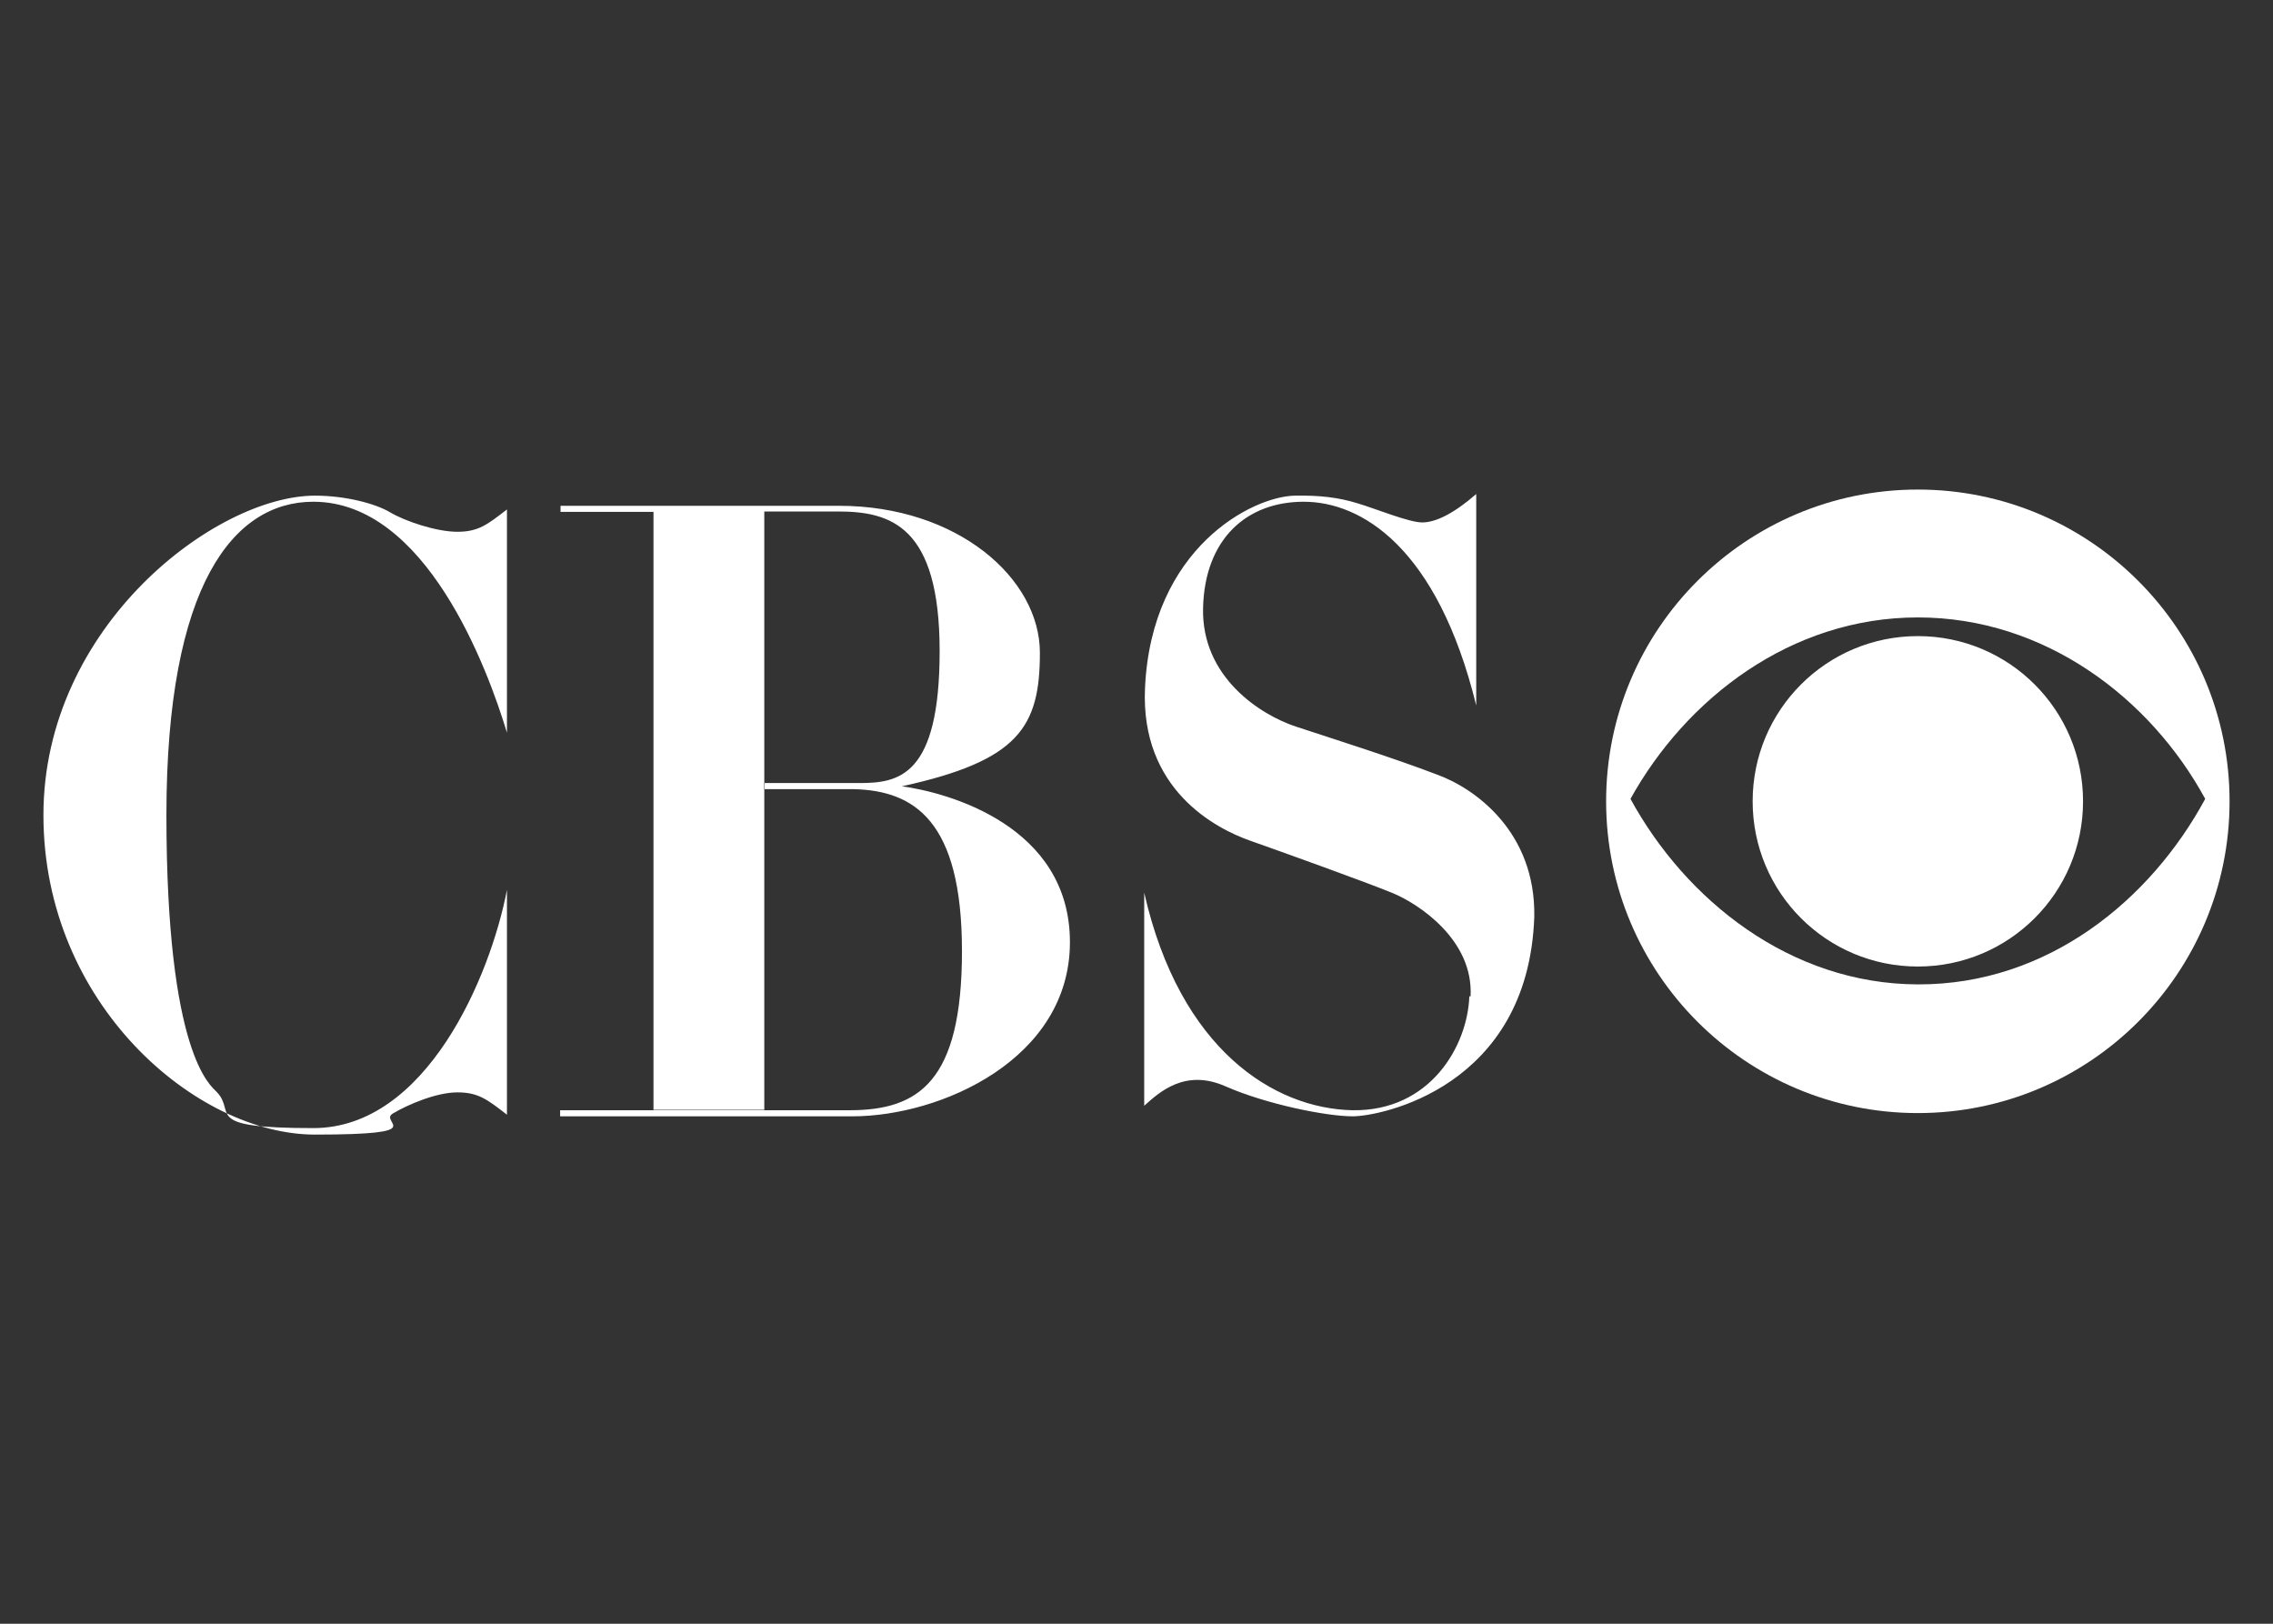 <?xml version="1.0" encoding="UTF-8"?> <svg xmlns="http://www.w3.org/2000/svg" version="1.1" viewBox="0 0 560 400"><rect x="0" y="0" width="560" height="400" fill="#333333" stroke="none"/><defs><style> .cls-1, .cls-2 { fill-rule: evenodd; } .cls-1, .cls-3 { fill: #fff; } .cls-4 { display: none; } .cls-5 { fill: #150048; } </style></defs><g><g id="katman_1" class="cls-4"><path class="cls-2" d="M463,239.5l-39.3-132.5h41.8l17.8,132.5h-20.3ZM417,239.5h-47.6l-19.5-29.8-19,29.8h-46.8l43.1-70-40.2-62.5h46.8l17.4,28.1,14.9-28.2h47.6l-41,63.3,44.3,69.1ZM233.6,239.1c-40.2,0-72.9-29.4-72.9-66.2s32.7-66.2,72.9-66.2,72.9,29.4,72.9,66.2c.4,36.8-32.3,66.2-72.9,66.2h0ZM246.9,143.5s.4-9.5-12.8-9.5-12,9.5-12,9.5v60.4s-.4,6.6,11.6,6.6,13.2-5,13.2-11.6v-55.5ZM114.8,160.9h41.4v37.3h-41.4v41.4h-41.8V107.1h88.6l.4,37.3h-47.2v16.6h0ZM124.3,251.5c2.1,2.1,2.9,5,2.9,8.3s-1.7,7-4.6,9.5c3.7,2.1,5.4,5.4,5.4,9.9s-1.2,6.2-3.3,8.3c-2.1,2.9-5,5.8-8.7,5.8h-43.1v-45.5h41.8c4.1,0,7,1.2,9.5,3.7h0ZM83.3,281.4h32.3c1.7,0,2.1-1.2,2.1-3.3s-.8-3.3-2.1-3.3h-32.3v6.6ZM83.3,264.8h31.5c1.7,0,2.1-1.2,2.1-3.3s-.8-3.3-2.1-3.3h-31.5v6.6ZM144.2,278c0,2.1.8,3.3,2.1,3.3h29c1.2,0,2.1-1.2,2.1-3.3v-30.2h10.4v30.2c0,3.7-1.2,7-3.3,9.5-2.5,2.5-5.4,5.8-9.1,5.8h-29c-3.7,0-6.6-3.3-9.1-5.8s-3.3-5.8-3.3-9.5v-30.2h10.4v30.2h0ZM234.5,274.7h-27.7c-3.7,0-6.6-1.2-9.1-4.1-2.5-2.5-3.3-5.8-3.3-9.5s1.2-7,3.3-9.5c2.5-2.5,5.4-4.1,9.1-4.1h38.1v10.4h-38.1c-1.2,0-2.1,1.2-2.1,3.3s.8,3.3,2.1,3.3h27.7c3.7,0,6.6,1.2,9.1,4.1,2.1,2.5,3.3,5.8,3.3,9.5s-1.2,6.6-3.3,9.5c-2.5,2.5-5.4,5.8-9.1,5.8h-38.1v-12h38.1c1.2,0,2.1-1.2,2.1-3.3s-.4-3.3-2.1-3.3ZM262.6,293.4h-10.4v-45.5h10.4v45.5ZM306.1,277.2v-29.4h10.4v45.5h-10.4l-26.5-31v31h-10.4v-45.5h10.4l26.5,29.4ZM369.8,258.2h-36.9v6.6h34.4v10.4h-34.4v6.6h36.4v11.6h-46.8v-45.5h46.8v10.4h.4ZM416.6,274.7h-27.7c-3.7,0-6.6-1.2-9.1-4.1-2.5-2.5-3.3-5.8-3.3-9.5s1.2-7,3.3-9.5c2.5-2.5,5.4-4.1,9.1-4.1h38.1v10.4h-38.1c-1.2,0-2.1,1.2-2.1,3.3s.8,3.3,2.1,3.3h27.7c3.7,0,6.6,1.2,9.1,4.1,2.1,2.5,3.3,5.8,3.3,9.5s-1.2,6.6-3.3,9.5c-2.5,2.5-5.4,5.8-9.1,5.8h-38.1v-12h38.1c1.2,0,2.1-1.2,2.1-3.3s-.8-3.3-2.1-3.3ZM474.6,274.7h-27.7c-3.7,0-6.6-1.2-9.1-4.1-2.5-2.5-3.3-5.8-3.3-9.5s1.2-7,3.3-9.5c2.5-2.5,5.4-4.1,9.1-4.1h38.1v10.4h-38.1c-1.2,0-2.1,1.2-2.1,3.3s.8,3.3,2.1,3.3h27.7c3.7,0,6.6,1.2,9.1,4.1,2.1,2.5,3.3,5.8,3.3,9.5s-1.2,6.6-3.3,9.5c-2.5,2.5-5.4,5.8-9.1,5.8h-38.1v-12h38.1c1.2,0,2.1-1.2,2.1-3.3s-.8-3.3-2.1-3.3ZM413.7,125.7l41.8,113.9h-26.5l-44.7-70.4,29.4-43.5Z"></path><rect class="cls-5" width="560" height="400"></rect></g><g id="fox_business" class="cls-4"><path class="cls-1" d="M517.9,251.4l-51.1-172.2h54.4l23.1,172.2h-26.4ZM458.1,251.4h-61.9l-25.3-38.8-24.8,38.8h-60.8l56-91-52.2-81.3h60.8l22.6,36.6,19.4-36.6h61.9l-53.3,82.3,57.6,89.9ZM219.7,250.9c-52.2,0-94.7-38.2-94.7-86.1s42.5-86.1,94.7-86.1,94.7,38.2,94.7,86.1c.5,47.9-42,86.1-94.7,86.1h0ZM236.9,126.5s.5-12.4-16.7-12.4-15.6,12.4-15.6,12.4v78.6s-.5,8.6,15.1,8.6,17.2-6.5,17.2-15.1v-72.1ZM65.3,149.1h53.8v48.4h-53.8v53.8H10.9V79.2h115.2l.5,48.4h-61.4v21.5h0ZM77.6,267c2.7,2.7,3.8,6.5,3.8,10.8s-2.2,9.2-5.9,12.4c4.8,2.7,7,7,7,12.9s-1.6,8.1-4.3,10.8c-2.7,3.8-6.5,7.5-11.3,7.5H10.9v-59.2h54.4c5.4,0,9.2,1.6,12.4,4.8h0ZM24.4,305.8h42c2.2,0,2.7-1.6,2.7-4.3s-1.1-4.3-2.7-4.3H24.4v8.6ZM24.4,284.2h40.9c2.2,0,2.7-1.6,2.7-4.3s-1.1-4.3-2.7-4.3H24.4v8.6ZM103.5,301.5c0,2.7,1.1,4.3,2.7,4.3h37.7c1.6,0,2.7-1.6,2.7-4.3v-39.3h13.5v39.3c0,4.8-1.6,9.2-4.3,12.4-3.2,3.2-7,7.5-11.8,7.5h-37.7c-4.8,0-8.6-4.3-11.8-7.5s-4.3-7.5-4.3-12.4v-39.3h13.5v39.3h0ZM220.8,297.1h-36.1c-4.8,0-8.6-1.6-11.8-5.4-3.2-3.2-4.3-7.5-4.3-12.4s1.6-9.2,4.3-12.4c3.2-3.2,7-5.4,11.8-5.4h49.5v13.5h-49.5c-1.6,0-2.7,1.6-2.7,4.3s1.1,4.3,2.7,4.3h36.1c4.8,0,8.6,1.6,11.8,5.4,2.7,3.2,4.3,7.5,4.3,12.4s-1.6,8.6-4.3,12.4c-3.2,3.2-7,7.5-11.8,7.5h-49.5v-15.6h49.5c1.6,0,2.7-1.6,2.7-4.3s-.5-4.3-2.7-4.3ZM257.4,321.4h-13.5v-59.2h13.5v59.2ZM313.9,300.4v-38.2h13.5v59.2h-13.5l-34.5-40.4v40.4h-13.5v-59.2h13.5l34.5,38.2ZM396.8,275.6h-47.9v8.6h44.7v13.5h-44.7v8.6h47.4v15.1h-60.8v-59.2h60.8v13.5h.5ZM457.6,297.1h-36.1c-4.8,0-8.6-1.6-11.8-5.4-3.2-3.2-4.3-7.5-4.3-12.4s1.6-9.2,4.3-12.4c3.2-3.2,7-5.4,11.8-5.4h49.5v13.5h-49.5c-1.6,0-2.7,1.6-2.7,4.3s1.1,4.3,2.7,4.3h36.1c4.8,0,8.6,1.6,11.8,5.4,2.7,3.2,4.3,7.5,4.3,12.4s-1.6,8.6-4.3,12.4c-3.2,3.2-7,7.5-11.8,7.5h-49.5v-15.6h49.5c1.6,0,2.7-1.6,2.7-4.3s-1.1-4.3-2.7-4.3ZM533,297.1h-36.1c-4.8,0-8.6-1.6-11.8-5.4-3.2-3.2-4.3-7.5-4.3-12.4s1.6-9.2,4.3-12.4c3.2-3.2,7-5.4,11.8-5.4h49.5v13.5h-49.5c-1.6,0-2.7,1.6-2.7,4.3s1.1,4.3,2.7,4.3h36.1c4.8,0,8.6,1.6,11.8,5.4,2.7,3.2,4.3,7.5,4.3,12.4s-1.6,8.6-4.3,12.4c-3.2,3.2-7,7.5-11.8,7.5h-49.5v-15.6h49.5c1.6,0,2.7-1.6,2.7-4.3s-1.1-4.3-2.7-4.3ZM453.8,103.4l54.4,148h-34.5l-58.1-91.5,38.2-56.5Z"></path></g><g id="gma" class="cls-4"><path class="cls-3" d="M176.8,118.3c18.6,0,34.3-15.7,34.3-34.3v-5.2h-34.6v14.3h15.3c-3.5,7.4-8.9,8.7-14.9,8.7-13.8,0-17.9-10.1-17.9-18.6s4-19.2,17.4-19.2,12.5,2.9,14.9,6.8l.5.8h17.2l-.9-2.5c-3.5-10.3-15.8-21.3-31.5-21.3-19,.2-34.5,15.9-34.5,35.3s15.6,35.3,34.7,35.3Z"></path><path class="cls-3" d="M451.9,193.6c18.6,0,34.3-15.3,34.3-33.3v-5h-34.5v14h15.3c-3.3,7.2-8.9,8.5-14.9,8.5-13.6,0-17.7-9.9-17.7-18s4-18.6,17.2-18.6,12.5,2.9,14.9,6.6l.5.8h17.2l-.9-2.5c-3.5-10.1-15.8-20.7-31.3-20.7s-34.3,15.3-34.3,34.1c-.5,18.9,15.1,34.2,34.2,34.2Z"></path><path class="cls-3" d="M248,118.3c18.6,0,33.9-15.7,33.9-34.9s-15.3-35.3-33.9-35.3-33.9,15.9-33.9,35.3c0,19.3,15.3,34.9,33.9,34.9ZM248,64.5c9.7,0,17.6,8.6,17.6,18.8s-7.8,18.6-17.6,18.6-17.5-8.4-17.5-18.6,7.8-18.8,17.5-18.8Z"></path><path class="cls-3" d="M319.9,118.3c18.6,0,33.9-15.7,33.9-34.9s-15.3-35.3-33.9-35.3-33.9,15.9-33.9,35.3c-.3,19.3,15,34.9,33.9,34.9ZM319.9,64.5c9.7,0,17.5,8.6,17.5,18.8s-7.8,18.6-17.5,18.6-17.5-8.4-17.5-18.6,7.8-18.8,17.5-18.8Z"></path><path class="cls-3" d="M398.2,112.6c10.3-5.4,17-16.8,17-29.2s-4.5-20.3-11.5-26.2c-4.1-3.3-11.5-7.9-28.5-7.9h-17v67.7h17.4c9.6,0,17.3-1.4,22.7-4.3ZM374.5,64.1c7.5,0,13.4.8,17.9,4.9,4,3.3,6.3,8.9,6.3,14.3s-3.5,13.1-8.9,15.9c-4.9,2.5-8.7,2.9-15.3,2.9h-.5v-38h.5Z"></path><path class="cls-3" d="M125.9,158.6v34.7h17v-66.5h-22.8l-13.4,38.3-13.4-38.3h-22.6v66.5h17v-34.5l12.9,34.5h12.3l13-34.7Z"></path><path class="cls-3" d="M179.6,125.7c-18.8,0-34.3,15.5-34.3,34.7s15.3,34.3,34.3,34.3,34.3-15.5,34.3-34.3c0-19.2-15.4-34.7-34.3-34.7ZM179.6,178.3c-9.5,0-17.2-8.1-17.2-18s7.6-18,17.2-18,17.2,8.1,17.2,18-7.7,18-17.2,18Z"></path><path class="cls-3" d="M258.5,164.5c4.9-4.7,6.6-11.8,6.6-16.3,0-8.7-5-14.1-8-16.6-4-3.3-8.7-4.7-16.2-4.7h-22.8v66.5h17v-20.2l13.8,20.2h18.4l-17.4-23.8c2.8-.8,5.6-2.2,8.6-5ZM235.2,141.5h5.6c8.7,0,9.4,6.4,9.4,7.7,0,2.3-.9,7.7-9.4,7.7h-5.6v-15.5Z"></path><path class="cls-3" d="M351.9,126.9h-15.1v66.5h15.1v-66.5Z"></path><path class="cls-3" d="M288.7,156.3l23.1,37h17.5v-66.5h-17v37l-22.9-37h-17.2v66.5h16.4v-37h0Z"></path><path class="cls-3" d="M375.2,156.3l23.1,37h17.5v-66.5h-17v37l-23-37h-17.2v66.5h16.4v-37h0Z"></path><path class="cls-3" d="M496.8,203.6l-35.8,88.9h25.4l5.6-14.8h28.7l5.6,14.8h25.4l-34.3-88.9h-20.5ZM515.3,261h-18.3l9.2-28.5,9.1,28.5Z"></path><path class="cls-3" d="M43.7,203.6L7.8,292.6h25.4l5.6-14.8h28.7l5.6,14.8h25.4l-34.3-88.9h-20.5ZM62.1,261h-18.3l9.2-28.5,9.1,28.5Z"></path><path class="cls-3" d="M148.1,256.1l-18.3-52.6h-29.1v88.9h21.6v-50l17.6,50h16.2l17.6-50.2v50.2h21.6v-88.9h-29.1l-18.1,52.6Z"></path><path class="cls-3" d="M206.5,292.6h52.4v-20.3h-30v-16.5h28.7v-18.2h-28.7v-15.7h30.1v-18.2h-52.4v88.8h0Z"></path><path class="cls-3" d="M327.1,255.4c6.9-6.2,9.4-17.5,9.4-23.7,0-11.6-7.1-20.2-11.3-23.5-5.6-4.2-12.5-4.9-23.1-4.9h-30.6v88.9h21.4v-29.1l19.2,29.1h25.9l-22.4-30.6c4.2-.7,7.2-2.1,11.6-6.3ZM292.8,221.8h8.7c13.4,0,14.1,9.3,14.1,11.1,0,3.5-1.3,11.4-14.1,11.4h-8.7v-22.5Z"></path><path class="cls-3" d="M370,203.6h-20.5v88.9h20.5v-88.9Z"></path><path class="cls-3" d="M470.9,258.3h-25.4s-5.6,14.3-19,14.3-25.7-9.9-25.7-24.8,12.7-24,25.2-24,19.2,13.1,19.2,13.1h25.6c.4-.4.4-2.5.2-3.3-3-8.5-15.5-31.9-42.9-31.9s-50.1,21-50.1,45.9,20.2,46.5,50.1,46.5,42.3-31.2,42.5-32.6c.6-1.3.4-3.1.4-3.1Z"></path><path class="cls-3" d="M425.8,271.2c-12.9,0-23.3-10.4-23.3-23.5s10.4-23.5,23.3-23.5,16.4,4.9,20.3,12.2h24.8c-5-20.5-23.3-35.6-45.1-35.6s-46.4,21-46.4,46.9,20.9,46.9,46.4,46.9,40.5-15.5,45.4-36.3h-24.7c-3.9,7.6-11.7,12.9-20.8,12.9Z"></path><path class="cls-3" d="M10.8,340.6s218.8-65.9,541.4-5.9c-18.1,2.5-49.8,13-54.1,17.5-6.7-3.9-219.8-54.3-487.3-11.6Z"></path></g><g id="nbc" class="cls-4"><path class="cls-1" d="M142.1,228.1c-20.3,0-36.8-16.4-36.8-36.7s16.5-36.7,36.8-36.7,14.3,2.2,20.1,6l100.2,67.5h-120.3ZM152.2,145.5c-17-11-21.9-33.8-10.8-50.8,11.1-17,33.8-21.8,50.8-10.8,6,3.9,10.7,9.4,13.6,15.9l51.2,116.7-104.8-71.1h0ZM417.8,228.2c20.4,0,36.9-16.5,36.9-36.8s-16.5-36.8-36.9-36.8-14.4,2.2-20.1,6l-100.4,67.6h120.6s0,0,0,0ZM407.7,145.5c17.1-11.1,21.9-33.8,10.8-50.8-11.1-17-33.9-21.9-50.9-10.8-6,3.9-10.7,9.4-13.6,15.9l-51.3,116.8,105-71.1h0ZM294.6,76.3c-2.6,2-9.8,3.1-8.3,16l15.5,108.7,51.8-118.5c8.3-18.6,0-40.3-18.7-48.6-18.6-8.3-40.4,0-48.7,18.6-2.7,6-3.7,12.6-3,19.1h9.8c5.5.3,8.5,1.7,1.5,4.6h0ZM206.2,82.5c-8.3-18.5,0-40.3,18.7-48.5,18.6-8.3,40.3,0,48.6,18.6,2.9,6.5,3.9,13.7,2.7,20.8l-18.2,127.5-51.7-118.4h0ZM431.3,370c-6,2.4-14.8,4.9-23,4.9-37.5,0-67.9-28.8-67.9-64.3s30.4-64.3,67.9-64.3,16.9,2,23,4.8v24.6c-6.8-4.5-14.8-6.9-23-6.9-23.2,0-41.9,18.7-41.9,41.8s18.8,41.8,41.9,41.8,16.4-2.5,23-6.8v24.4h0ZM205.6,250.5h24.9v122.9l-76.8-70.1v67.4h-24.9v-122.9l76.8,70.1v-67.4h0ZM314.1,306.4c7.6-5.6,14.2-11,14.2-25.2,0-18.7-15.2-30.9-34-30.9h-49.5v120.4h55.5c19.7,0,34.6-14.9,34.6-34.5s-16.2-28.1-20.9-29.8h0ZM269.9,268.5h18.5c8.7,0,15.7,7,15.7,15.7s-7,15.7-15.7,15.7h-18.5v-31.3ZM292.5,352.7h-22.6v-34.8h22.6c9.7-.1,17.5,7.7,17.5,17.4s-7.8,17.5-17.5,17.5Z"></path></g><g id="cbs"><g><path class="cls-1" d="M472.5,120.6c-42.4,0-76.8,34.4-76.8,76.8s34.4,76.8,76.8,76.8,76.8-34.4,76.8-76.8-34.4-76.8-76.8-76.8ZM472.5,242.5c-31.5-.1-57.2-20.8-70.8-45.7,13.7-24.7,39.5-44.7,70.8-44.7s57.3,19.9,70.8,44.7c-13.4,24.8-38.7,45.8-70.8,45.7Z"></path><path class="cls-1" d="M472.5,238.1c22.5,0,40.7-18.2,40.7-40.7s-18.2-40.7-40.7-40.7-40.7,18.2-40.7,40.7,18.2,40.7,40.7,40.7h0ZM138,124.6h68.7c29.2,0,49.5,17.9,49.5,36.2s-5.2,26.6-34,32.9c11.1,1.5,41.4,9.6,41.4,38.4s-31.8,42.9-53.6,42.9h-72v-1.5h71.3c17,0,27.7-7,27.7-39.2s-11.8-39.5-26.6-39.9h-22.2v-1.5h23.5c9.6,0,19.8-1.5,19.8-32.5s-12.2-34.4-25.1-34.4h-18.1v147.4h-27.3V126.1h-22.9v-1.5h0ZM41,200.8c0-56.9,16.6-77.2,36.2-77.2,27.7,0,42.9,41,47.7,56.9v-55c-4.8,3.7-7,5.5-12.2,5.5s-12.9-2.6-16.6-4.8-11.1-4.1-18.5-4.1c-24.4,0-66.9,32.1-66.9,78.7s37.7,78.7,66.9,78.7,15.5-3,19.2-5.2c3.7-2.2,10.7-5.2,15.9-5.2s7.4,1.8,12.2,5.5v-55.4c-4.1,21.4-19.9,58.7-47.7,58.7s-18.8-3.7-23.8-8.9c-1.5-1.6-12.4-9.2-12.4-68.3h0ZM362,245.4c-.4,12.2-9.6,28.4-28.8,28.1-19.2-.4-42.5-14.8-51.3-53.6v52.5c3.7-3.3,10-9.2,20-4.8,10,4.4,24.8,7.4,31.4,7.4s43.2-7,44.7-49.1c.4-21.1-14.8-31.8-24-35.1-10.7-4.1-25.9-8.9-34.7-11.8s-23.3-12.2-22.9-29.2c.4-17,10.7-26.2,24.8-26.2s32.9,11.1,42.5,50.2v-52.1c-5.5,4.8-10,7-13.3,7s-11.5-3.4-15.9-4.7c-4.8-1.5-9.5-2-15.5-1.9-10.5.2-35.3,12.9-36.9,47.3-1.2,25.1,17.4,34.7,25.9,37.7,7.4,2.6,28.8,10.3,35.1,12.9,6.3,2.6,20,11.5,19.2,25.5h0Z"></path></g></g><g id="usa_today" class="cls-4"><g><path class="cls-3" d="M443,144h24.6l-12.2-33.7-12.4,33.7ZM400.5,71.5l-13.5,25.4s-12.2-9.1-25.6-9.3c-6,0-10.9,2.8-12.2,8.6-1.3,6,1.3,10.4,18.1,14.8,16.8,4.7,24.6,8.3,30.3,16.8,6.5,9.8,7.3,18.9,7.3,18.9l32.4-84.2h36.8l48.7,132.6h-37.6l-8.6-23.3h-44.6l-8.5,23.3h-36.3l3.9-13s-11.1,14.5-35.8,14.5-50-17.6-50-17.6l15.3-28s10.4,11.4,23.8,13.7c11.1,1.8,19.4-1,21.5-8.6,2.6-9.3-2.1-13-10.4-15.5-8.5-2.6-22.8-4.4-32.4-12.2-9.8-7.8-11.7-19.4-11.1-30.6.8-10.9,5.2-23.6,15.8-31.3,11.1-8,24.1-8,32.6-7.8,24.4,1,39.9,12.7,39.9,12.7"></path><path class="cls-3" d="M131.6,188.6c-.8-.8-1.9-1.3-3-1.3h-13.8l-.8-3.6h34.8c1.2,0,2.3-.5,3.1-1.3h57.6c2.4,2.3,5.1,4.4,8,6.1h-85.8ZM119.2,172.8v-1.7h41.7c1.2,0,2.3-.5,3.1-1.3h35.9c1.2,2.1,2.5,4.2,3.9,6.1h-51.8c-.8-.8-1.9-1.3-3.1-1.3h-30.6l1-1.9ZM123.6,158.8l.2-.3h45c1.2,0,2.4-.5,3.2-1.3h22.8c.6,2.1,1.2,4.1,2,6.1h-32.8c-.8-.8-2-1.3-3.1-1.3h-39l1.7-3.3ZM106.8,148.4l-3.1-2.5h68.9c1.2,0,2.3-.5,3.1-1.3h18.1v6.1s-21.8,0-21.8,0c-.9-.8-2-1.3-3.2-1.3h-52.5l-9.5-1ZM90.4,134.2l-.6-.9h84.1c1.2,0,2.4-.5,3.2-1.3h16.7v6.1s-18.1,0-18.1,0c-.8-.8-1.9-1.3-3.1-1.3h-78.9l-3.2-2.7ZM84.7,123l-.8-2.4h11.6l1.1,1.3,1.2,2.2h-12.2l-1-1.2ZM118.9,110.9l.5-2.8h49.4c1.2,0,2.4-.5,3.2-1.3h21.6v6.1s-18,0-18,0c-.8-.8-2-1.3-3.2-1.3h-54.9l1.3-.7ZM125.7,97.6l1-2.2h34.1c1.2,0,2.3-.5,3.2-1.3h29.6v6.1s-21.6,0-21.6,0c-.9-.8-2-1.3-3.2-1.3h-44.1l1-1.3ZM102.3,83.4l.4-.6h6.2l1.1,3.5h-6.7l-1.1-3ZM97.4,70.2h3.1l.5,3.6h-2.8l-.7-3.6ZM131.6,68.9h61.9v6.1s-41.6,0-41.6,0c-.8-.8-2-1.3-3.2-1.3h-39v-3.6c-.1,0,18.6,0,18.6,0,1.2,0,2.3-.5,3.2-1.3M193.6,87.7h-29.6c-.8-.8-2-1.3-3.2-1.3h-45.2v-3.5h33.2c1.2,0,2.3-.5,3.2-1.3h41.7v6.1ZM193.7,125.5h-16.7c-.8-.8-2-1.3-3.2-1.3h-67.7l-.2-2.2.7-1.3h65.8c1.2,0,2.3-.5,3.2-1.3h18.1v6.1ZM273.3,62.4v82.6c0,3.6-3.9,20.2-21.2,20.2s-22.8-15.8-22.8-20V62.4h-35.8s-61.9,0-61.9,0c-.8-.8-2-1.3-3.2-1.3h-41.2c-2,0-3.7,1.3-4.3,3.1h-.3s-4.7,1.3-5.7,3.9c-.5,1.3,1.8,3.4,1.8,3.4l-3.7,2.3h-8.2c-2.5,0-4.5,2-4.5,4.5,0,1,.3,1.9.9,2.7v2.5l-2.1,3h-6.3c-2.5,0-4.5,2-4.5,4.5,0,0,0,0,0,0,0,2.5,2,4.5,4.5,4.5,0,0,0,0,0,0h1.7l-1,3.6h-8.7c-2.5,0-4.5,2-4.5,4.5h0c0,2.5,2,4.5,4.5,4.5,0,0,0,0,0,0h11.9l-1.7,3.6h-13.8c-2.5,0-4.5,2-4.5,4.5h0c0,2.5,2,4.5,4.5,4.5,0,0,0,0,0,0h18.7l.3.5,2.4,3h-22.8c-2.5,0-4.5,2-4.5,4.5s2,4.5,4.5,4.5h30.4l1,1.7,5,1.9h-35c-2.5,0-4.5,2-4.5,4.5s2,4.5,4.5,4.5h43.5v3.6c.1,0-39.7,0-39.7,0-2.5,0-4.6,2-4.6,4.5s2.1,4.5,4.6,4.5h37.9l.8,3.5h-30.8c-2.5,0-4.5,2-4.5,4.5s2,4.5,4.5,4.5h36.5l2,3.5h-26.5c-2.5,0-4.4,2-4.4,4.5s2,4.5,4.4,4.5h32.4l1.9,3.6h-14.1c-2.4,0-4.3,2-4.3,4.5s1.9,4.5,4.3,4.5h41.6c1.2,0,2.2-.5,3-1.3h101.6c5.5,1.4,11.7,2.1,18.9,2.1,53.1-.8,57.8-44,57.8-46.1V62.4h-36.5ZM416.5,206.7h40.9l23.3,35,22.6-35h39.6l-45.3,67.4v64.8h-35.8v-64l-45.3-68.1ZM379.7,289.1l13-37,13,37h-25.9ZM266.3,308.5v-72.5s44-9.1,44,35.5-44,37-44,37M161,309.2c-20.6,0-37.3-15.9-37.3-35.6s16.7-35.6,37.3-35.6,37.2,15.9,37.2,35.6-16.7,35.6-37.2,35.6M410.1,206.7h-35l-30.1,78.8c.7-4.5,1.1-9.3,1.1-14.5,0-57-51-64.2-55.7-64.2h-60.9v44.3c-9.6-27.2-36.4-46.8-68.1-46.8s-43.9,10.5-57,26.8v-24.4H17.1v30.6h25.1v101.5h35.7v-102.3h22.5c-6.9,10.6-10.9,23-10.9,36.4,0,37.9,32.2,68.7,71.9,68.7s58.6-19.6,68.1-46.8v44h58.3c2.4,0,30.3-2.2,46.6-25.6l-9.8,25.6h35.8l9.6-23.3h44l8.6,23.3h36.8l-49.2-132.1ZM520.5,328.6c1,0,1.5-.2,1.5-1.3s-1.1-1.1-1.9-1.1h-1.5v2.4h1.9ZM518.6,334.5h-2.1v-10h3.7c2.6,0,4.1.7,4.1,3s-1.1,2.5-2.4,2.6l2.5,4.4h-2.5l-2.3-4.2h-1v4.2h0ZM520.2,322.4c-3.7,0-6.7,2.9-6.7,7.1s2.9,7.1,6.6,7.1h0c3.6,0,6.6-2.9,6.6-7.1s-3-7.1-6.6-7.1M520.2,338.8c-5,0-9.4-3.4-9.4-9.3s4.4-9.3,9.4-9.3,9.3,3.4,9.3,9.3-4.4,9.3-9.3,9.3"></path></g></g><g id="forbes" class="cls-4"><path class="cls-3" d="M337.2,171.7c-8.4,0-15,1.8-21.7,5.4,0-19.3,0-36.7.6-42.7l-40.3,7.2v3.6l4.2.6c5.4,1.2,7.2,4.2,8.4,11.4,1.2,14.4.6,91.5,0,104.1,10.8,2.4,22.3,4.2,33.7,4.2,31.9,0,51.2-19.9,51.2-51.2s-15.6-42.7-36.1-42.7h0ZM323.3,259c-2.4,0-5.4,0-7.2-.6-.6-8.4-1.2-43.9-.6-75.2,3.6-1.2,6-1.8,9-1.8,13.3,0,20.5,15.6,20.5,34.9,0,24.1-9,42.7-21.7,42.7h0ZM124.1,136.8H18.2v5.4l6,.6c7.8,1.2,10.8,6,12,17.5,1.8,21.7,1.2,60.8,0,79.4-1.2,11.4-4.2,16.9-12,17.5l-6,1.2v4.8h68v-4.8l-7.2-1.2c-7.8-.6-10.8-6-12-17.5-.6-7.8-1.2-20.5-1.2-36.1l14.4.6c9,0,13.2,7.2,15,17.5h5.4v-42.7h-5.4c-1.8,10.2-6,17.5-15,17.5l-14.4.6c0-20.5.6-39.7,1.2-51.2h21.1c16.3,0,24.7,10.2,30.7,28.3l6-1.8-.6-35.5h0Z"></path><path class="cls-3" d="M158.4,170.5c30.1,0,45.1,20.5,45.1,47.6s-16.9,47.6-47,47.6-45.1-20.5-45.1-47.6,16.9-47.6,46.9-47.6h0ZM156.6,176.5c-13.2,0-16.9,18.1-16.9,41.5s6,41.5,18.1,41.5,17.5-18.1,17.5-41.5-6-41.5-18.7-41.5ZM381.1,218.7c0-24.7,15.6-48.2,46.3-48.2s37.3,18.7,37.3,43.3h-56c-.6,22.3,10.2,38.5,31.9,38.5s14.4-2.4,20.5-6.6l2.4,3c-6,8.4-19.3,16.9-36.1,16.9-27.1,0-46.3-19.3-46.3-47h0ZM408.8,207.2l28.3-.6c0-12-1.8-30.1-12-30.1s-15.7,16.9-16.3,30.7ZM536.4,175.3c-7.2-3-16.9-4.8-27.7-4.8-22.3,0-36.1,13.2-36.1,28.9s10.2,22.3,24.7,27.1c15,5.4,19.3,9.6,19.3,16.9s-5.4,13.8-15.1,13.8-19.9-6.6-26.5-24.7l-4.2,1.2.6,26.5c7.2,3,20.5,5.4,31.9,5.4,23.5,0,38.5-12,38.5-30.7s-6.6-19.9-22.3-25.9c-16.9-6.6-22.9-10.8-22.9-18.7s5.4-13.2,12.6-13.2c10.8,0,18.1,6.6,23.5,22.9l4.2-1.2-.6-23.5h0ZM281.8,172.9c-10.2-6-28.3-3-37.9,18.7l.6-21.1-40.3,7.8v3.6l4.2.6c5.4.6,7.8,3.6,8.4,11.4,1.2,14.4.6,39.7,0,52.4-.6,7.2-3,10.8-8.4,11.4l-4.2.6v4.8h56v-4.8l-7.2-.6c-6-.6-7.8-4.2-8.4-11.4-1.2-11.4-1.2-34.3-.6-48.8,3-4.2,16.2-7.8,28.3,0l9.6-24.7h0Z"></path></g><g id="wsj" class="cls-4"><path class="cls-3" d="M85.5,223h-23.4v-1.7h1.3c1.6,0,2.5-.7,2.5-2.6v-37.1c0-1.9-.9-2.6-2.5-2.6h-1.3v-1.7h23.4v15.8h-1.6v-.2c0-9.3-2.8-13.6-8-13.6h-3.8v19h1c2.9,0,4.3-2.8,4.3-8.7v-.2h1.6v19.8h-1.6c0-5.9-1.3-8.9-4.3-8.9h-1v20.8h3.6c5.1,0,8.2-5,8.2-13.5v-.2h1.6v15.7ZM60.5,223h-13.8v-1.7h1.2c1.5,0,2.5-.7,2.5-2.6v-18h-10v18c0,1.9,1,2.6,2.5,2.6h1.2v1.7h-13.8v-1.7h1.2c1.6,0,2.5-.7,2.5-2.6v-37.1c0-1.9-1-2.6-2.5-2.6h-1.2v-1.7h13.8v1.7h-1.2c-1.5,0-2.5.7-2.5,2.6v16.7h10v-16.7c0-1.9-1-2.6-2.5-2.6h-1.2v-1.7h13.8v1.7h-1.2c-1.5,0-2.5.7-2.5,2.6v37.1c0,1.9,1,2.6,2.5,2.6h1.2v1.7ZM29.7,193h-1.5v-.2c0-7.4-2.8-13.7-6.1-13.7h-1.4v39.5c0,1.9,1,2.6,2.5,2.6h1.4v1.7h-14.1v-1.7h1.4c1.5,0,2.5-.7,2.5-2.6v-39.5h-1.2c-3.3,0-6.1,5.9-6.1,13.7v.2h-1.5v-15.9h24.1v15.9ZM203.1,223h-22.7v-1.7h1.3c1.6,0,2.5-.7,2.5-2.6v-37.2c0-1.9-1-2.6-2.5-2.6h-1.3v-1.7h13.8v1.7h-1.2c-1.5,0-2.5.7-2.5,2.6v39.5h3.4c6.2,0,7.8-7,7.8-13.6v-.2h1.6v15.7ZM138.1,178.9h-.5c-2.2,0-3.3.4-4.1,4.2l-8.4,40.3h-2.6l-5.2-26.3h0l-5.3,26.3h-2.6l-8.2-41.3c-.5-2.6-1.3-3.1-3.6-3.1h-.2v-1.7h12.4v1.7h-.2c-1.8,0-2.2.5-2.2,1.7s0,.8.1,1.1l5.2,28h.1l3.4-18.4-1.8-9.3c-.4-2.3-1-3.1-2.8-3.1h-.3v-1.7h12.3v1.7h-.2c-2.2,0-2.7.8-2.8,2.3,0,.4,0,.9.2,1.4l5.2,26.7h.1l4.9-26.8c0-.4.1-.9.1-1.3,0-1.7-.6-2.5-3-2.5h-.3v-1.7h10.4v1.7h0ZM179.5,223h-35v-1.7h.3c2.4,0,3.1-.6,3.1-1.9s0-.9-.2-1.4l-1.1-6.1h-7.8l-1.1,6.1c-.1.6-.2,1-.2,1.4,0,1.4.6,1.9,2.9,1.9h.2v1.7h-9.8v-1.7h.5c2,0,3.2-.5,3.7-3.2l8-41.4h2.9l8.2,41.3c.5,2.5,1.8,3.3,2.9,3.3h.9c1.5,0,2.5-.7,2.5-2.6v-37.2c0-1.9-1-2.6-2.5-2.6h-1.2v-1.7h13.7v1.7h-1.3c-1.5,0-2.5.7-2.5,2.6v39.5h3.4c6.2,0,7.8-7,7.8-13.6v-.2h1.6v15.8h0ZM146.2,209.8l-3.4-20.3h-.1l-3.4,20.3h7ZM365.7,193h-1.6v-.2c0-7.4-2.8-13.7-6.1-13.7h-1.4v39.5c0,1.9,1,2.6,2.5,2.6h1.3v1.7h-13.9v-1.7h1.3c1.6,0,2.5-.7,2.5-2.6v-39.5h-1.2c-3.3,0-6.1,5.9-6.1,13.7v.2h-1.6v-15.9h24.1v15.9h0ZM339.5,223h-23.4v-1.7h1.3c1.5,0,2.5-.7,2.5-2.6v-37.1c0-1.9-.9-2.6-2.5-2.6h-1.3v-1.7h23.4v15.8h-1.5v-.2c0-9.3-2.8-13.6-8-13.6h-3.8v19h1c2.9,0,4.3-2.8,4.3-8.7v-.2h1.5v19.8h-1.5c0-5.9-1.3-8.9-4.3-8.9h-1v20.7h3.6c5.1,0,8.3-5,8.3-13.5v-.2h1.5v15.7ZM314.5,223h-23.4v-1.7h1.3c1.5,0,2.5-.7,2.5-2.6v-37.1c0-1.9-.9-2.6-2.5-2.6h-1.3v-1.7h23.4v15.8h-1.6v-.2c0-9.3-2.8-13.6-8-13.6h-3.8v19h1c2.9,0,4.3-2.8,4.3-8.7v-.2h1.5v19.8h-1.5c0-5.9-1.3-8.9-4.3-8.9h-1v20.7h3.6c5.1,0,8.3-5,8.3-13.5v-.2h1.6v15.7ZM261.8,193h-1.5v-.2c0-7.4-2.8-13.7-6.1-13.7h-1.4v39.5c0,1.9,1,2.6,2.5,2.6h1.2v1.7h-13.9v-1.7h1.3c1.6,0,2.5-.7,2.5-2.6v-39.5h-1.2c-3.3,0-6.1,5.9-6.1,13.7v.2h-1.5v-15.9h24.1v15.9h0ZM237.6,211.9c0,8.1-4.9,11.4-10.7,11.4s-6.1-1.4-8.1-2.7l-1.1,2.4h-1.2v-15.7h1.5v.5c0,11,5.6,13.6,8.4,13.6,4.1,0,6.1-3,6.1-7.3s-3.3-9.1-8.1-12.7c-4.3-3.3-8.3-7.3-8.3-14s4.2-10.5,9.3-10.5,6.2,1.7,7.3,2.7l1.2-2.2h1.1v15.8h-1.5v-.5c0-8.6-2.6-13.7-7.7-13.7s-4.9,2.3-4.9,5.9,2.5,6.7,7.3,10.4c5.2,4.1,9.3,8.4,9.3,16.7M290.8,216.7c0,3.8-1.5,6.6-5.2,6.6s-5.4-2.8-5.6-8.5l-.4-8.5c-.2-4.5-1.9-5.7-4.5-5.7h-1.7v18.1c0,1.9.7,2.6,2.3,2.6h1.5v1.7h-13.9v-1.7h1.3c1.5,0,2.5-.7,2.5-2.6v-37.1c0-1.9-1-2.6-2.5-2.6h-1.3v-1.7h12.5c7.6,0,12.3,3.9,12.3,11.1s-5.3,10.4-9.9,11.3h0c3.8.5,7.3,3.4,7.5,7.7l.5,10c0,2,.3,2.6,1.3,2.6s1.4-.9,1.4-3.9v-1.7h1.8v2.3ZM281.5,188.4c0-7.2-2.8-9.2-6.7-9.2h-1.5v19.3h1.7c4,0,6.5-2.7,6.5-10.1M554.4,220.2c0,1.7-1.3,3.1-2.6,3.1s-2.6-1.4-2.6-3.1,1.3-3.1,2.6-3.1,2.6,1.4,2.6,3.1M500.3,178.9h-1.2c-1.4,0-2.6,1.1-2.6,3.3v41h-2.2l-14.3-36.1h-.1v30.9c0,2.2,1.1,3.3,2.6,3.3h1.2v1.7h-9.6v-1.7h1.2c1.4,0,2.6-1.1,2.6-3.3v-36.2c0-1.6-.6-2.9-2.2-2.9h-1.5v-1.7h8.7l11.6,29.5h.1v-24.5c0-2.3-1.1-3.3-2.6-3.3h-1.2v-1.7h9.6v1.7h0ZM395.9,178.9h-1.3c-1.6,0-2.5.7-2.5,2.6v32c0,7.2-4.5,9.8-10.3,9.8s-8.2-3.4-8.2-9.8,2.2-5,3.9-5,3.1,1.3,3.1,3.4-1.6,3.9-3.7,4.2c0,2.4,1.8,5.1,4.9,5.1s4-1.7,4-6.6v-33.2c0-1.9-.9-2.6-2.5-2.6h-1.4v-1.7h14v1.7h0ZM546.5,223h-35v-1.7h.4c2.4,0,3.1-.6,3.1-1.9s0-.9-.2-1.4l-1.1-6.1h-7.8l-1.1,6.1c-.1.6-.2,1-.2,1.4,0,1.4.5,1.9,2.9,1.9h.2v1.7h-9.8v-1.7h.5c2,0,3.2-.5,3.7-3.2l8-41.4h2.9l8.2,41.2c.5,2.5,1.8,3.3,2.9,3.3h.9c1.5,0,2.5-.7,2.5-2.6v-37.2c0-1.9-1-2.6-2.5-2.6h-1.3v-1.7h13.8v1.7h-1.3c-1.5,0-2.5.7-2.5,2.6v39.5h3.4c6.2,0,7.8-7,7.8-13.6v-.2h1.6v15.7h0ZM513.1,209.8l-3.4-20.3h-.1l-3.4,20.3h7ZM473.7,216.7c0,3.8-1.5,6.6-5.2,6.6s-5.3-2.8-5.6-8.5l-.4-8.5c-.2-4.5-1.9-5.7-4.5-5.7h-1.7v18.1c0,1.9.7,2.6,2.3,2.6h1.4v1.7h-13.8v-1.7h1.3c1.5,0,2.5-.7,2.5-2.6v-37.1c0-1.9-.9-2.6-2.5-2.6h-2.4c-1.4,0-2.3,1.2-2.3,3.3v30.5c0,6.1-2,10.6-8.6,10.6s-11.1-4.3-11.1-10.6v-31.2c0-1.9-.9-2.6-2.5-2.6h-1.3v-1.7h13.8v1.7h-1.3c-1.6,0-2.5.7-2.5,2.6v31.6c0,5.2,2,7.9,5.5,7.9s5.7-2.3,5.7-7.9v-30.9c0-2.1-.8-3.3-2.2-3.3h-1.4v-1.7h21.7c7.6,0,12.3,3.9,12.3,11.1s-5.3,10.4-9.9,11.3h0c3.8.5,7.3,3.3,7.5,7.7l.5,10c0,2,.3,2.6,1.3,2.6s1.4-.9,1.4-3.9v-1.7h1.8v2.3ZM464.5,188.4c0-7.2-2.8-9.2-6.7-9.2h-1.5v19.3h1.7c4,0,6.5-2.7,6.5-10.1M419.6,199.9c0,13-4.3,23.4-12.1,23.4s-11.9-10.3-11.9-23.4,4.1-23.2,11.9-23.2,12.1,10.1,12.1,23.2M412.5,210.8v-21.7c0-7.9-1.8-10.3-5-10.3s-4.9,2.3-4.9,10.4v21.5c0,7.6,1.5,10.5,4.9,10.5s5-3,5-10.4"></path></g><g id="cnn" class="cls-4"><path class="cls-3" d="M183.8,79c0-.1-45.2,0-45.2,0-66.9,0-121,54.2-121,121s54.2,121,121,121h84.9c21.3,0,38.6-17.2,38.6-38.6v-73.8s58.7,92.6,58.7,92.6c7.9,12,21.6,19.9,37,19.9,24.5,0,44.4-19.9,44.4-44.4v-68.2s58.7,92.6,58.7,92.6c7.9,12,21.6,19.9,37,19.9,24.5,0,44.4-19.9,44.4-44.4V78.8h-30.2v198c0,7.8-6.3,14.2-14.2,14.2s-9.2-2.5-11.7-6.2l-104.5-164.6c-1.7-2.4-5-3.1-7.4-1.4-1.5,1-2.3,2.6-2.3,4.4v153.6c0,7.8-6.3,14.2-14.1,14.2s-9.2-2.5-11.7-6.2l-104.5-164.6c-1.7-2.4-5-3.1-7.4-1.4-1.5,1-2.3,2.6-2.3,4.4v159.3c0,4.6-3.8,8.4-8.4,8.4h-84.9c-50.2,0-90.8-40.7-90.8-90.9s40.7-90.8,90.8-90.8h45.2v-30.2Z"></path><path class="cls-3" d="M188.7,252c2.4,0,4.3-1.9,4.3-4.3h0v-124.5c0-24.5,19.9-44.4,44.4-44.4s29.2,8,37.1,20.1l58.5,91.8v-67.5c.1-24.5,20-44.4,44.5-44.4s29.2,8,37.1,20.1l58.5,91.8v-111.8h30.4v198c0,3-2.5,5.4-5.4,5.4-1.7,0-3.3-.8-4.3-2.1l-104.6-164.7c-2.5-3.8-6.8-6.2-11.7-6.2-7.8,0-14.2,6.3-14.2,14.2v153.6c0,3-2.4,5.4-5.3,5.4-1.7,0-3.3-.8-4.3-2.1l-104.6-164.7c-2.5-3.8-6.8-6.2-11.7-6.2-7.8,0-14.2,6.3-14.2,14.2v154.8c0,2.4-1.9,4.3-4.2,4.3h-80.3c-45.3,0-82-37-82-82.3s36.7-82.3,82-82.3c0,0,45.2-.2,45.2,0v30.5h-45.2c-28.6,0-51.8,23.2-51.8,51.8s23.2,52.1,51.8,52.1h50q0,0,0,0Z"></path></g><g id="bloomberg" class="cls-4"><path class="cls-3" d="M10,150.1h39.6c7.5,0,13.2,1.9,17.4,5,4.6,3.8,7.1,9.2,7.1,15.9s-3.1,12.6-9.4,15.5v.4c8.4,2.7,13.2,10.3,13.2,19.3s-3.4,15.3-8.8,19.5c-4.6,3.4-10.5,4.8-18.4,4.8H10v-80.4ZM45.6,181.6c4.2,0,7.3-2.3,7.3-7.1s-3.1-6.9-7.5-6.9h-13.6v13.8h13.8v.2ZM47.5,212.8c4.8,0,8.4-2.9,8.4-8.2s-3.8-8.2-8.4-8.2h-15.5v16.5h15.5v-.2ZM81.4,150.1h20.7v80.6h-20.7v-80.6ZM106.4,202.1c0-18.2,11.7-30.4,30-30.4s29.7,12.4,29.7,30.4-11.5,30.4-29.7,30.4-30-12.1-30-30.4ZM145.3,202.1c0-10.1-3.1-16.3-9.4-16.3s-9.2,6.3-9.2,16.3,2.9,16.5,9.2,16.5c6.3-.2,9.4-6.5,9.4-16.5ZM168.4,202.1c0-18.2,11.7-30.4,30-30.4s29.5,12.1,29.5,30.4-11.5,30.4-29.7,30.4-29.7-12.1-29.7-30.4h0ZM207.3,202.1c0-10.1-3.1-16.3-9.4-16.3s-9.2,6.3-9.2,16.3,2.9,16.5,9.2,16.5c6.3-.2,9.4-6.5,9.4-16.5ZM232,173.2h19.3v8.6h.4c3.8-6.7,9-10.3,17.4-10.3s12.8,3.6,15.5,9.8h.4c4.6-7.5,10.7-9.8,17.8-9.8,13.4,0,19.1,9.8,19.1,23v36h-20.1v-32.5c0-5.9-1.9-9.6-6.9-9.6s-7.5,4.6-7.5,10.9v31.2h-20.1v-32.5c0-5.9-1.9-9.6-6.9-9.6s-7.5,4.6-7.5,10.9v31.2h-20.7v-57.4ZM347.2,223h-.2v7.5h-19.3v-80.4h20.1v28.9h.4c3.8-5,9-7.8,16.3-7.8,14.5,0,22.8,13,22.8,30.4s-9,30.8-24.1,30.8-12.8-2.9-16.1-9.4h0ZM366.7,201.5c0-9.2-3.4-15.3-9.4-15.3s-10.1,6.1-10.1,15.3,4,15.3,10.1,15.3,9.4-5.9,9.4-15.3ZM389.8,201.9c0-18,11.9-30.4,29.1-30.4s15.1,2.7,20.1,7.5c6.7,6.5,9.6,16.5,9.4,28.3h-38.5c.8,7.1,4.2,10.9,10.3,10.9s6.7-1.7,8-5.4h19.5c-3.4,13.2-13.6,19.7-28.1,19.7-17.8-.2-29.7-12.4-29.7-30.6h0ZM409.9,195.8h18.4c-.4-6.9-4.2-10.5-9-10.5-5.7-.2-8.8,3.8-9.4,10.5ZM471.2,183h.4c4.2-8,9.6-11.1,16.5-11.1s2.7.2,3.4.6v17.6h-.4c-11.9-2.1-18.9,3.6-18.9,16.5v24.1h-20.3v-57.6h19.3v9.8ZM493.7,230.8h19.5c.8,2.5,3.4,4.8,8.2,4.8s8.8-4,8.8-10.1v-4.2h-.4c-3.1,3.8-7.5,6.5-13.8,6.5-12.4,0-23.3-9.2-23.3-27.2s8.8-29.3,22.2-29.3,12.4,3.1,15.5,8h.4v-6.3h19.3v49.9c0,9.2-3.1,16.3-8,20.5-5,4.4-12.1,6.3-20.3,6.3-15.5.2-26.2-6.1-28.1-18.9h0ZM530.9,199.8c0-7.1-3.4-13-9.2-13s-9.2,5-9.2,13,3.6,13.2,9.2,13.2,9.2-5.7,9.2-13.2Z"></path></g><g id="abc" class="cls-4"><path class="cls-1" d="M280,18c-100.1,0-181.3,81.5-181.3,182s81.2,182,181.3,182,181.3-81.5,181.3-182S380.1,18,280,18h0ZM191,252.7v-15.1c-7.6,8.7-16.3,14.5-29.1,14.4-30.3-.2-54.8-24.7-54.8-55.1s24.6-55.1,54.8-55.1,56.6,24.5,56.6,54.9v55.7s-27.5.2-27.5.2h0ZM281.4,253.6c-30.3,0-56.6-24.5-56.6-54.9v-92.7s27.5,0,27.5,0v51.8c7.7-8.7,16.4-14.5,29.2-14.4,30.3.2,54.8,24.7,54.8,55.1s-24.6,55.1-54.8,55.1h0ZM399.3,252.3c-30.3,0-54.8-24.7-54.8-55.1s24.6-55.1,54.8-55.1,48.6,19.4,53.8,44.4h-27.6c-4.2-10.1-14.2-16.9-25.7-16.9s-27.8,12.5-27.8,27.9,12.5,28,27.8,28,21.6-6.7,25.8-16.7h27.6c-5.1,25-27.4,43.5-53.9,43.5h0Z"></path><path class="cls-1" d="M280.7,169.1c-15.4,0-27.8,12.5-27.8,27.9s12.5,28,27.8,28,27.8-12.5,27.8-28-12.5-27.9-27.8-27.9h0ZM162.2,169.1c-15.4,0-27.8,12.5-27.8,27.9s12.5,28,27.8,28,27.8-12.5,27.8-28-12.5-27.9-27.8-27.9h0Z"></path></g><g id="today_show" class="cls-4"><g><g><polygon class="cls-3" points="69 275.8 69 295.2 92.1 295.2 92.1 359.1 114.2 359.1 114.2 295.2 137.2 295.2 137.2 275.8 69 275.8"></polygon><g><path class="cls-3" d="M196.1,339.1c-2.7,1.2-5.7,1.8-9,1.8s-6.4-.6-9.1-1.8c-2.7-1.2-5-2.9-6.9-5-1.9-2.1-3.4-4.6-4.4-7.4-1-2.8-1.6-5.9-1.6-9.2s.5-6.4,1.6-9.2c1-2.8,2.5-5.3,4.4-7.4,1.9-2.1,4.2-3.8,6.9-5,2.7-1.2,5.8-1.8,9.1-1.8s6.3.6,9,1.8c2.7,1.2,5,2.9,6.9,5,1.9,2.1,3.4,4.6,4.4,7.4,1,2.8,1.6,5.9,1.6,9.2s-.5,6.4-1.6,9.2c-1,2.8-2.5,5.3-4.4,7.4-1.9,2.1-4.2,3.7-6.9,5M218.8,286.5c-3.9-3.8-8.7-6.8-14.1-8.9-5.4-2.1-11.4-3.2-17.6-3.2s-12.3,1.1-17.7,3.2c-5.4,2.1-10.1,5.1-14.1,8.9-4,3.8-7.1,8.4-9.4,13.6-2.2,5.3-3.4,11.1-3.4,17.4s1.1,12.2,3.4,17.4c2.2,5.3,5.4,9.8,9.4,13.6,4,3.8,8.7,6.8,14.1,8.9,5.4,2.1,11.3,3.2,17.7,3.2s12.2-1.1,17.6-3.2c5.4-2.1,10.2-5.1,14.1-8.9,3.9-3.8,7.1-8.4,9.3-13.6,2.2-5.3,3.4-11.1,3.4-17.4s-1.1-12.2-3.4-17.4c-2.2-5.3-5.4-9.8-9.3-13.6"></path><path class="cls-3" d="M301.8,317.4c0,3-.5,5.9-1.5,8.6-1,2.7-2.5,5.1-4.3,7.1-1.9,2-4.2,3.6-7,4.8-2.8,1.2-6,1.8-9.5,1.8h-12.9v-44.4h13c3.7,0,7,.6,9.8,1.7,2.8,1.1,5.1,2.7,6.9,4.7,1.8,2,3.2,4.4,4.2,7,.9,2.7,1.4,5.6,1.4,8.7M311.6,286.9c-4-3.6-8.7-6.3-14.2-8.2-5.4-1.9-11.5-2.9-18-2.9h-35v83.3h35.1c6.4,0,12.5-1,17.9-2.9,5.5-1.9,10.2-4.7,14.2-8.3,4-3.6,7.1-8,9.4-13.1,2.2-5.1,3.4-11,3.4-17.4s-1.1-12.3-3.4-17.4c-2.2-5.1-5.4-9.5-9.4-13.1"></path></g><path class="cls-3" d="M380.4,327.8h-19.7l9.9-29.1,9.9,29.1ZM384.2,275.8h-27.3l-31.1,82.7-.2.6h25.1l4.1-11.9h31.8l4.1,11.9h25.1l-31.3-83v-.3Z"></path><polygon class="cls-3" points="466.2 275.8 448.8 305.8 431.1 275.8 406.1 275.8 437.7 325.6 437.7 359.1 459.8 359.1 459.8 325.6 491.3 275.8 466.2 275.8"></polygon></g><g><path class="cls-3" d="M123.3,238.3c5.4-80.6,72.7-144.6,154.6-144.6s149.7,64.4,154.6,145.5c.2,3.2.3,6.4.3,9.6h54.2c0-2.9,0-5.7-.2-8.6-4.5-111.7-96.3-200.8-209-200.8S74.6,127.3,69,237.9c-.2,3.6-.3,7.2-.3,10.9h54.2c0-3.5.1-7,.4-10.5"></path><path class="cls-3" d="M193.2,238.9c4.9-42.4,41-75.4,84.6-75.4s80.1,33.4,84.7,76.1c.3,3,.5,6.1.5,9.2h54.2c0-3,0-5.9-.3-8.9-4.6-73-65.1-130.7-139.2-130.7s-134.4,57.6-139.1,130.4c-.2,3-.3,6.1-.3,9.2h54.2c0-3.3.2-6.6.6-9.9"></path><path class="cls-3" d="M277.9,179c-34,0-62.3,24.4-68.5,56.6-.8,4.3-1.3,8.7-1.3,13.2h139.4c0-3.4-.2-6.7-.7-9.9-4.8-33.8-33.9-59.9-69-59.9"></path></g></g></g></g></svg> 